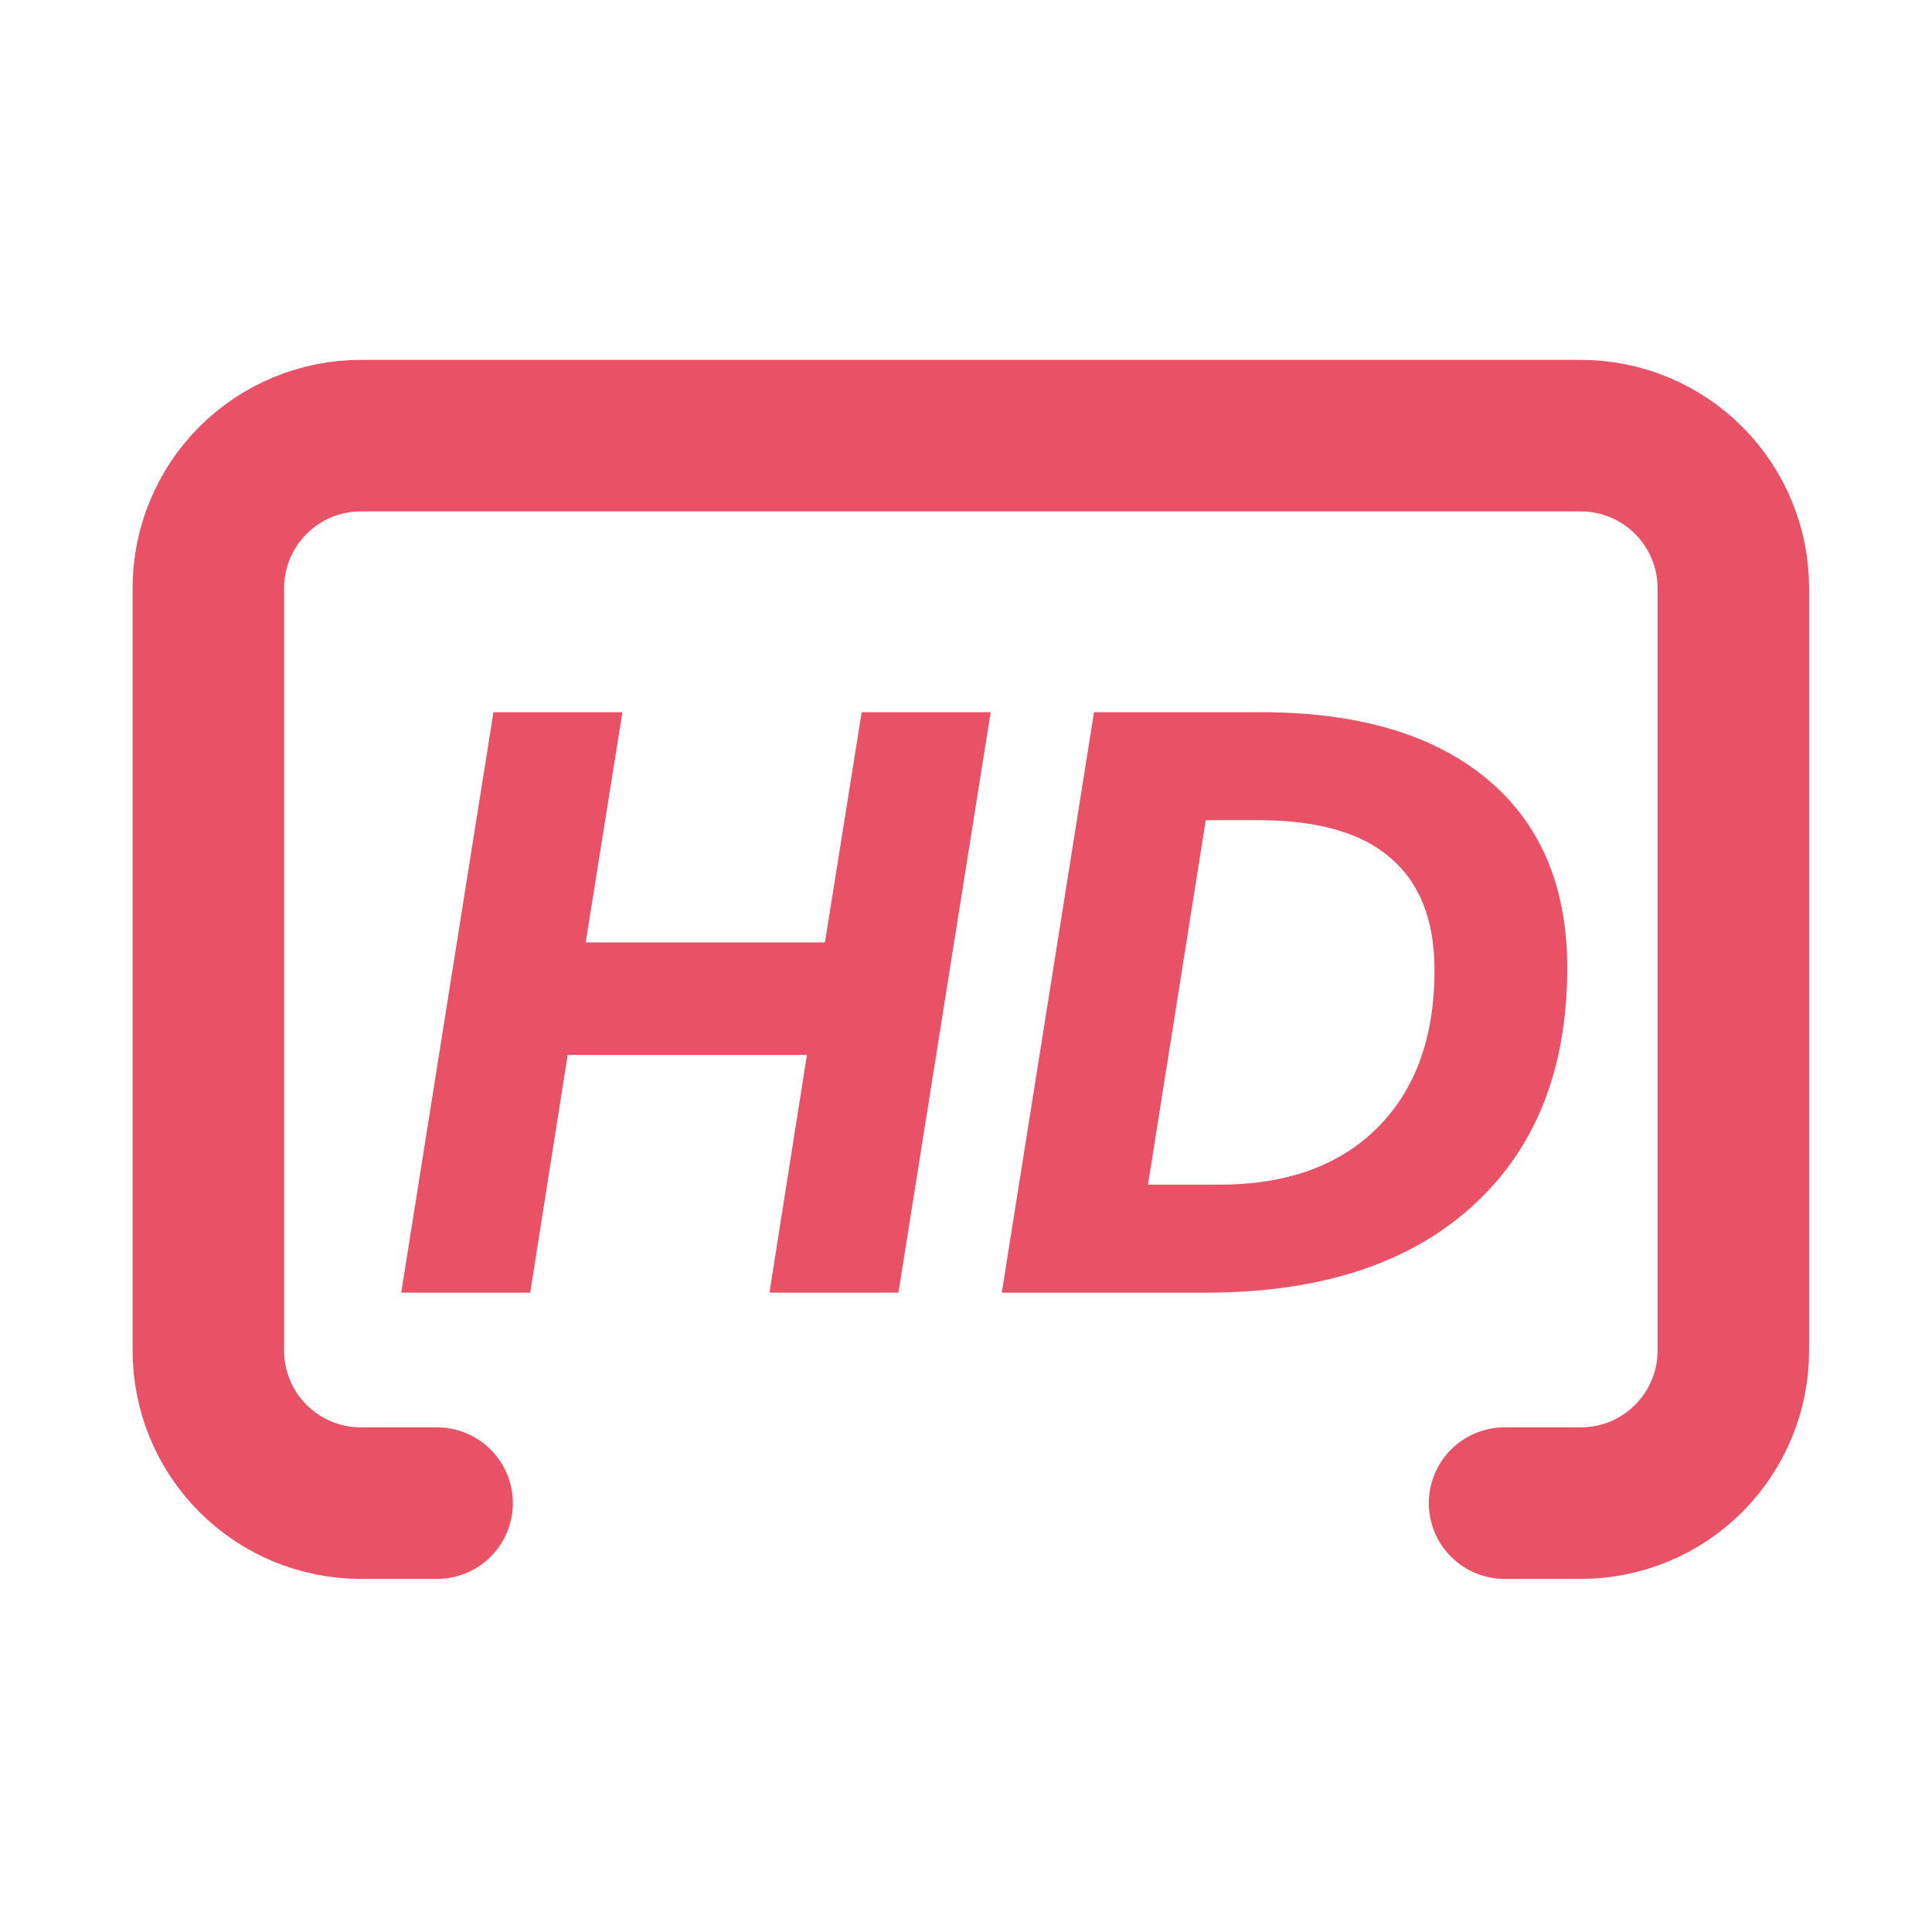 <svg width="102" height="102" viewBox="0 0 102 102" fill="none" xmlns="http://www.w3.org/2000/svg">
<path d="M23.077 79.358H19.051C16.916 79.358 14.868 78.51 13.358 77C11.848 75.49 11 73.442 11 71.307V31.051C11 28.916 11.848 26.868 13.358 25.358C14.868 23.848 16.916 23 19.051 23H83.46C85.596 23 87.644 23.848 89.153 25.358C90.663 26.868 91.512 28.916 91.512 31.051V71.307C91.512 73.442 90.663 75.49 89.153 77C87.644 78.51 85.596 79.358 83.46 79.358H79.435" stroke="#E95266" stroke-width="8" stroke-linecap="round" stroke-linejoin="round"/>
<path d="M21.182 68.246L26.052 37.6H32.862L30.922 49.755H43.553L45.493 37.6H52.303L47.433 68.246H40.623L42.603 55.695H29.972L27.992 68.246H21.182ZM52.889 68.246L57.759 37.6H66.549C71.696 37.6 75.682 38.775 78.506 41.124C81.331 43.473 82.743 46.799 82.743 51.102C82.743 56.486 81.053 60.697 77.675 63.732C74.322 66.742 69.65 68.246 63.658 68.246H52.889ZM75.735 51.22C75.735 48.581 74.956 46.601 73.398 45.281C71.868 43.961 69.545 43.301 66.43 43.301H63.658L60.609 62.544H64.371C67.934 62.544 70.719 61.541 72.725 59.535C74.731 57.529 75.735 54.758 75.735 51.22Z" fill="#E95266"/>
</svg>
